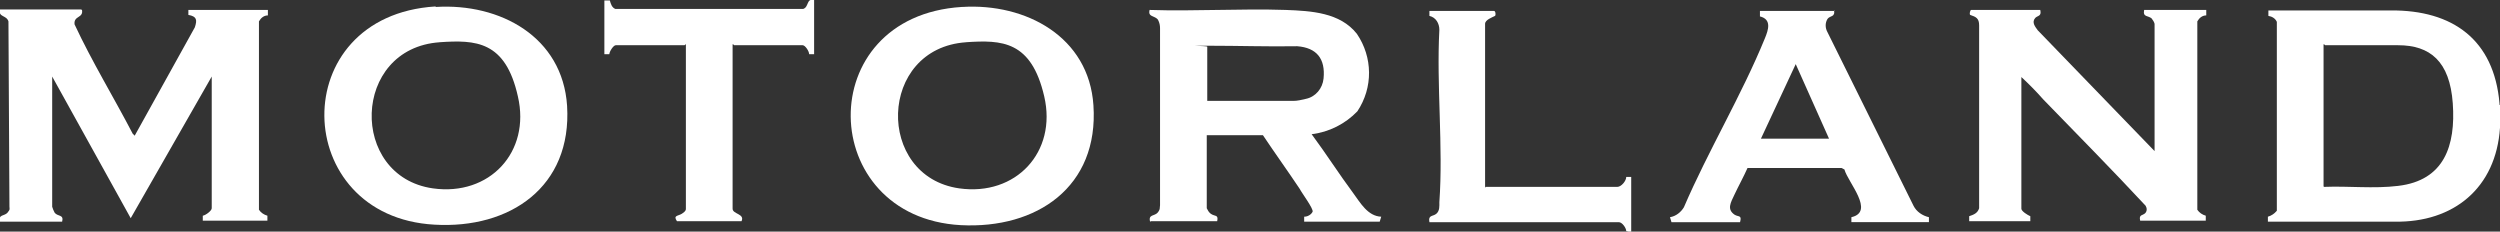 <svg id="Layer_1" xmlns="http://www.w3.org/2000/svg" version="1.1" viewBox="0 0 503 46.6"><rect x="0" y="0" width="503" height="46.6" fill="#333333" stroke="none"/><defs><style>.st0{fill:#fff}</style></defs><g id="Group_38"><path id="Path_3" class="st0" d="M503 20.9v4.8c-.8 12.1-9.3 19.1-21.2 18.9h-25.5v-1c.7-.2 1.3-.6 1.8-1.2v-38c-.3-.7-1-1.1-1.7-1.2V2.1H481c12.5-.1 20.8 5.9 21.9 18.7v.3h.1V21Zm-35.4 16.7c4.9-.2 10 .4 14.9-.2 9.3-1.1 11.6-8.1 11-16.6s-4.6-11.7-11-11.7h-14.7s-.1-.2-.3-.2v28.6Z"/><path id="Path_4" class="st0" d="M16.5 2c.3 1.7-1.7 1.1-1.5 2.9 3.5 7.5 7.9 14.7 11.7 22l.4.4L39.2 5.5c.5-1.5.4-2.2-1.3-2.5V2h16v1.1c-.8 0-1.4.5-1.8 1.2v37.9c.4.6 1 1 1.7 1.2v1h-13v-1c.6-.1 1.8-1 1.8-1.5V15.4L26.3 43.9 10.5 15.4v26.2c.1.4.3.8.5 1.2.6.8 1.9.3 1.5 1.8H0c-.4-1.5.9-1.1 1.5-1.8s.4-.8.4-1.2L1.7 4.3C1.3 3-.4 3.5 0 1.9h16.4V2Z"/><path id="Path_5" class="st0" d="M410.5 2c.3 1.3-.5 1.1-1 1.6-.8.9 0 1.8.5 2.5l23.5 24.3V4.8c-.1-.4-.3-.7-.6-1.1-.7-.6-1.8-.2-1.5-1.7h12.5v1.1c-.8 0-1.4.5-1.8 1.2v37.9c.4.6 1 1 1.7 1.2v1h-13.2c-.3-1.3.5-1 1-1.5.4-.4.4-1 .1-1.5C425 34.2 418 27.1 411.1 20c-1.4-1.6-2.9-3.1-4.4-4.5V42c0 .5 1.3 1.3 1.8 1.5v1h-12.3v-1c.9-.3 1.7-.6 2-1.6V5.1c0-1.4-.6-1.7-1.8-2.1-.2-.2 0-1 .2-1h14.2-.1Z"/><path id="Path_6" class="st0" d="M231.4 44.6c-.4-1.5.9-1.1 1.5-1.8s.4-1 .5-1.5V5.7c0-.6-.1-1.1-.4-1.7-.6-.9-2.1-.5-1.7-2 9.1.3 18.3-.3 27.4 0 5.1.2 10.9.5 14.3 4.8 3.2 4.7 3.3 10.8.1 15.6-2.4 2.5-5.7 4.2-9.2 4.6 2.9 3.9 5.5 8 8.4 11.9 1.4 1.9 2.9 4.6 5.6 4.7l-.3 1h-15.2v-1c.7 0 1.4-.4 1.7-1 .2-.6-2.2-3.8-2.6-4.6-2.4-3.6-5-7.2-7.4-10.8h-11.3v14.7c.2.4.4.8.8 1.1.8.6 1.6.1 1.3 1.5h-13.3Zm11.3-24.3h17.5c.8 0 1.7-.2 2.5-.4 2-.4 3.4-2.1 3.6-4.1.4-4-1.4-6.2-5.3-6.5-5.9.1-11.9-.1-17.8-.1s-.2 0-.3.2v11Z"/><path id="Path_7" class="st0" d="M193.6 1.4c12.8-.8 25.5 6 26.4 19.8 1.1 16.4-11.4 24.9-26.7 24.1-29-1.6-30.1-42 .2-43.9Zm.8 7.1c-17.8 1.2-18.3 27-1.4 29.4 11.4 1.6 19.7-7.3 17.1-18.5S201.6 8 194.3 8.5Z"/><path id="Path_8" class="st0" d="M87.7 1.4c12.9-.8 25.5 6 26.4 19.9 1 16.3-11.5 24.8-26.7 23.9-29-1.6-30.1-42 .2-43.9Zm.8 7.1c-17.8 1.2-18.3 27-1.4 29.4 11.4 1.6 19.7-7.3 17.1-18.5C101.7 8.2 95.7 8 88.4 8.5Z"/><path id="Path_9" class="st0" d="M369 2c.3 1.5-.8 1.1-1.3 1.8-.5.8-.5 1.8 0 2.7L385 41.4c.6 1.2 1.8 2 3.1 2.3v1h-15.6v-1c4.8-1.1-.7-7-1.4-9.6l-.6-.3h-18.9c-.8 1.8-1.8 3.6-2.6 5.3s-1.6 3 0 4.1c.8.5 1.5 0 1.1 1.5h-13.8l-.3-1c1.2-.2 2.2-1 2.8-2 4.9-11.4 11.6-22.5 16.3-34 .7-1.7 1.4-3.8-1-4.4V2.2h15Zm-1 25.9-6.7-15-7 15H368Z"/><path id="Path_10" class="st0" d="M121.7.1h1c.2.7.4 1.4 1.1 1.7h37.8c1.2-.4.6-2.2 2.2-1.8v10.9h-1c0-.6-.8-1.8-1.3-1.8h-13.8s-.1-.2-.3-.2V42c0 1.1 2.5 1 1.8 2.5h-13c-.8-1.2.2-1 1-1.5s.8-.8.8-1V8.9c-.1 0-.2.2-.3.2h-13.8c-.5 0-1.3 1.3-1.3 1.8h-1V.1Z"/><path id="Path_11" class="st0" d="M298.9 37.6h26.5c.8 0 1.8-1.2 1.8-2h1v11.1l-1-.2c0-.6-.8-1.8-1.5-1.8h-38.1c-.3-1.5.7-1.1 1.4-1.7s.6-1.6.6-2.3c.8-11.3-.6-23.4 0-34.7 0-1.3-.7-2.5-2-2.8v-1h13c.3 0 .4.8.2 1-.6.3-2 .8-2 1.6v33Z"/></g></svg>
